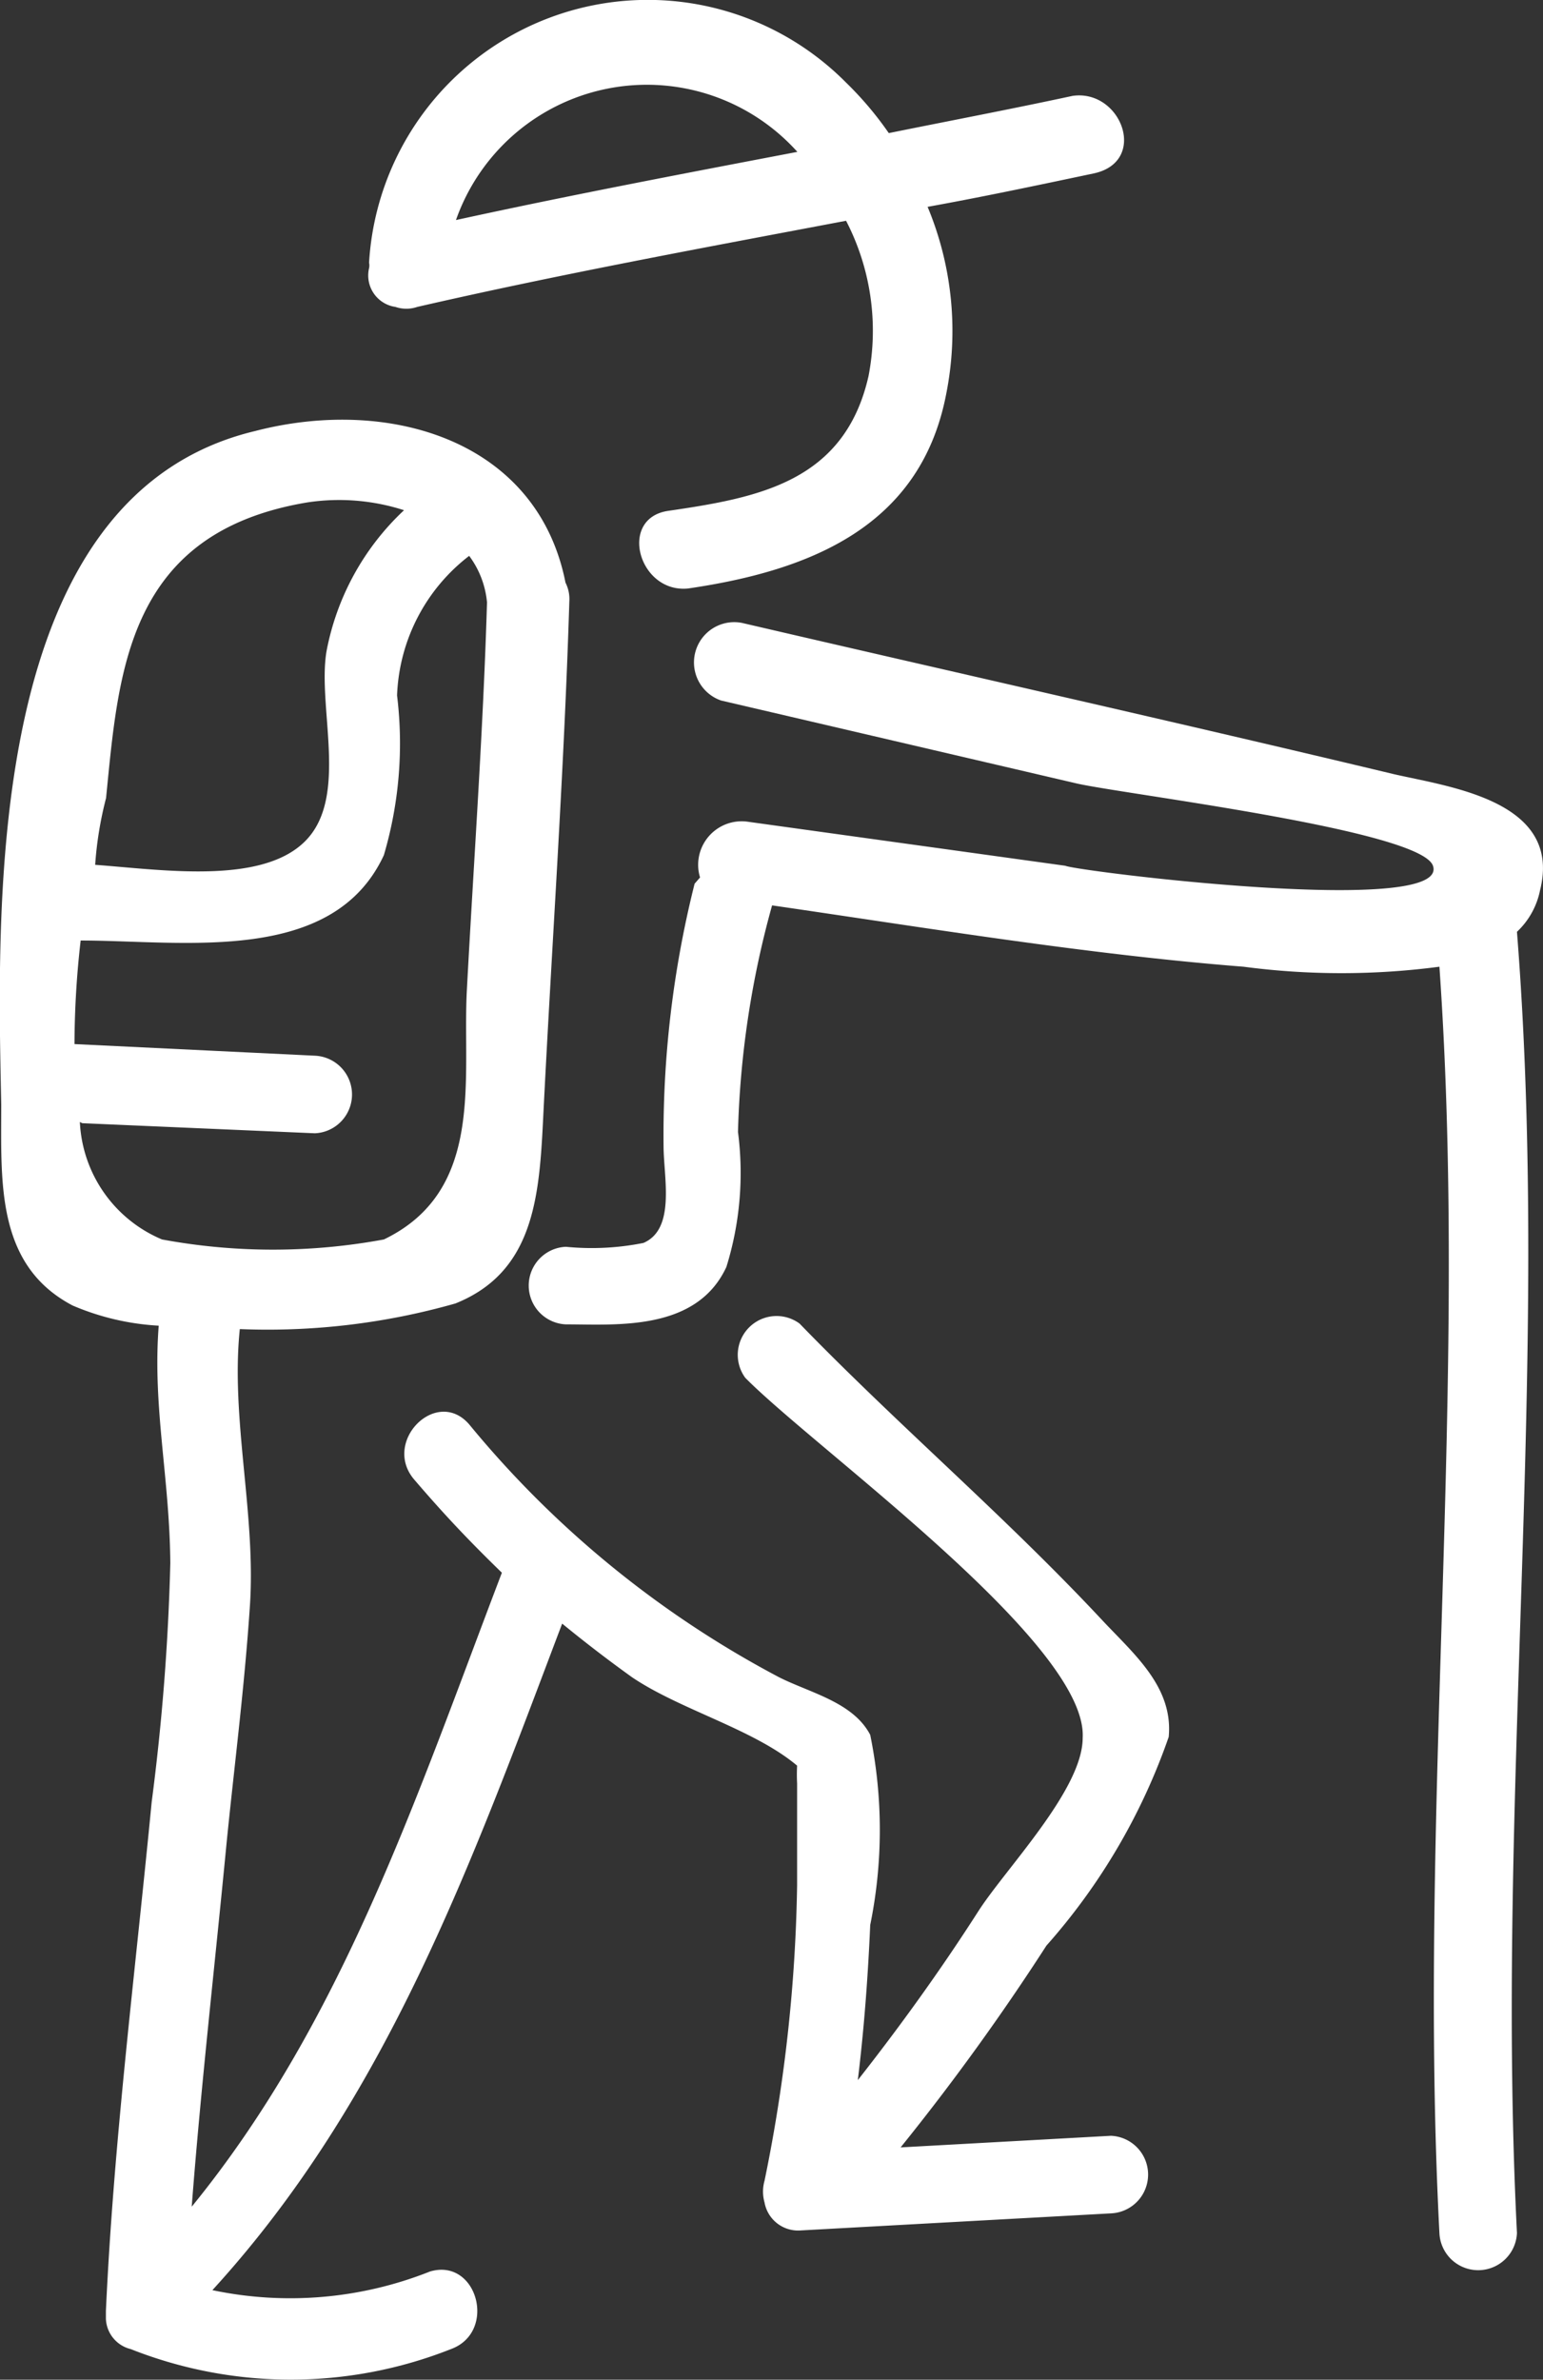<svg xmlns="http://www.w3.org/2000/svg" width="21.272" height="32.789" viewBox="0 0 21.272 32.789">
    <rect x="0" y="0" width="21.272" height="32.789" fill="#333333" stroke="none"/>
    <defs>
        <style>
            .cls-1{fill:#fff}
        </style>
    </defs>
    <g id="Group_1115" data-name="Group 1115">
        <path id="Path_406" d="M11.164 4.843a.463.463 0 0 0 .3 0c1.956-.449 3.934-.813 5.912-1.187a3.292 3.292 0 0 1 .31 2.138c-.331 1.465-1.529 1.679-2.769 1.86-.684.107-.4 1.133.278 1.069 1.689-.246 3.207-.855 3.56-2.673a4.439 4.439 0 0 0-.255-2.586c.77-.139 1.529-.3 2.288-.46s.385-1.165-.289-1.069c-.845.182-1.689.342-2.534.513a4.682 4.682 0 0 0-.588-.695A3.849 3.849 0 0 0 10.8 4.234a.177.177 0 0 1 0 .075.438.438 0 0 0 .326.527zm5.549-2.138c-1.572.3-3.154.6-4.715.941a2.79 2.79 0 0 1 4.715-.93z" class="cls-1" data-name="Path 406" transform="translate(-5.712 -.614)"/>
        <path id="Path_407" d="M26.8 12.329c.31-1.229-1.229-1.422-2.01-1.6-2.994-.716-6-1.39-8.991-2.085a.555.555 0 0 0-.289 1.069l4.907 1.144c.663.15 4.736.641 4.907 1.133.246.716-4.907.075-5.068 0l-4.394-.609a.6.6 0 0 0-.664.526.589.589 0 0 0 .022.244l-.075.086a14.2 14.2 0 0 0-.428 3.614c0 .428.171 1.144-.278 1.336a3.624 3.624 0 0 1-1.069.053.535.535 0 0 0 0 1.069c.695 0 1.8.1 2.213-.791a4.365 4.365 0 0 0 .16-1.86 12.854 12.854 0 0 1 .47-3.122c2.138.31 4.33.674 6.5.845a10.32 10.32 0 0 0 2.7 0c.406 5.805-.3 11.653 0 17.448a.535.535 0 0 0 1.069 0c-.3-5.955.47-11.974 0-17.929a1.074 1.074 0 0 0 .318-.571z" class="cls-1" data-name="Path 407" transform="translate(-5.569 -.061)"/>
        <path id="Path_408" d="M22.152 24.173c.064-.684-.47-1.133-.909-1.6-1.347-1.443-2.8-2.673-4.18-4.095a.535.535 0 0 0-.748.748c.984.994 4.725 3.667 4.651 4.961 0 .716-1.069 1.807-1.443 2.395-.513.8-1.069 1.572-1.657 2.32.086-.706.139-1.411.171-2.138a6.548 6.548 0 0 0 0-2.619c-.235-.449-.823-.577-1.251-.791a13.959 13.959 0 0 1-4.276-3.485c-.449-.524-1.208.235-.759.759s.791.877 1.208 1.283c-1.187 3.111-2.2 6.19-4.276 8.735.128-1.668.321-3.346.481-5.014.107-1.069.246-2.138.321-3.261.086-1.262-.267-2.577-.139-3.817a9.461 9.461 0 0 0 2.972-.353c1.069-.428 1.155-1.443 1.208-2.512.118-2.384.289-4.768.363-7.163a.5.5 0 0 0-.053-.257C13.449 6.308 11.407 5.7 9.557 6.18c-3.71.887-3.56 6.4-3.5 9.28 0 1.069-.075 2.213.984 2.769a3.5 3.5 0 0 0 1.187.278c-.086 1.123.15 2.085.16 3.271a31.429 31.429 0 0 1-.257 3.293c-.225 2.331-.524 4.672-.631 7.013v.107a.448.448 0 0 0 .342.417 6 6 0 0 0 4.415 0c.641-.235.363-1.262-.289-1.069a5.218 5.218 0 0 1-3 .257c2.406-2.63 3.571-5.88 4.822-9.184q.47.385.962.738c.663.449 1.679.716 2.277 1.219a2.356 2.356 0 0 0 0 .246v1.4a21.738 21.738 0 0 1-.449 4.073.548.548 0 0 0 0 .3.47.47 0 0 0 .5.385l4.276-.235a.535.535 0 0 0 0-1.069l-2.9.16a32.424 32.424 0 0 0 2.01-2.78 8.552 8.552 0 0 0 1.686-2.876zM10.274 7.164a2.918 2.918 0 0 1 1.336.107 3.568 3.568 0 0 0-1.069 1.946c-.128.77.31 2-.289 2.609s-1.967.4-2.9.331a5 5 0 0 1 .15-.919c.174-1.733.281-3.657 2.772-4.074zm-3.1 8.553l3.207.139a.535.535 0 0 0 0-1.069l-3.314-.16a12.641 12.641 0 0 1 .085-1.427c1.422 0 3.475.342 4.18-1.176a5.438 5.438 0 0 0 .182-2.2 2.542 2.542 0 0 1 .994-1.924 1.264 1.264 0 0 1 .246.641c-.053 1.775-.182 3.549-.278 5.346-.064 1.208.257 2.758-1.144 3.432a8.4 8.4 0 0 1-3.058 0A1.849 1.849 0 0 1 7.141 15.7z" class="cls-1" data-name="Path 408" transform="translate(-6.04 -.241)"/>
    </g>
</svg>
